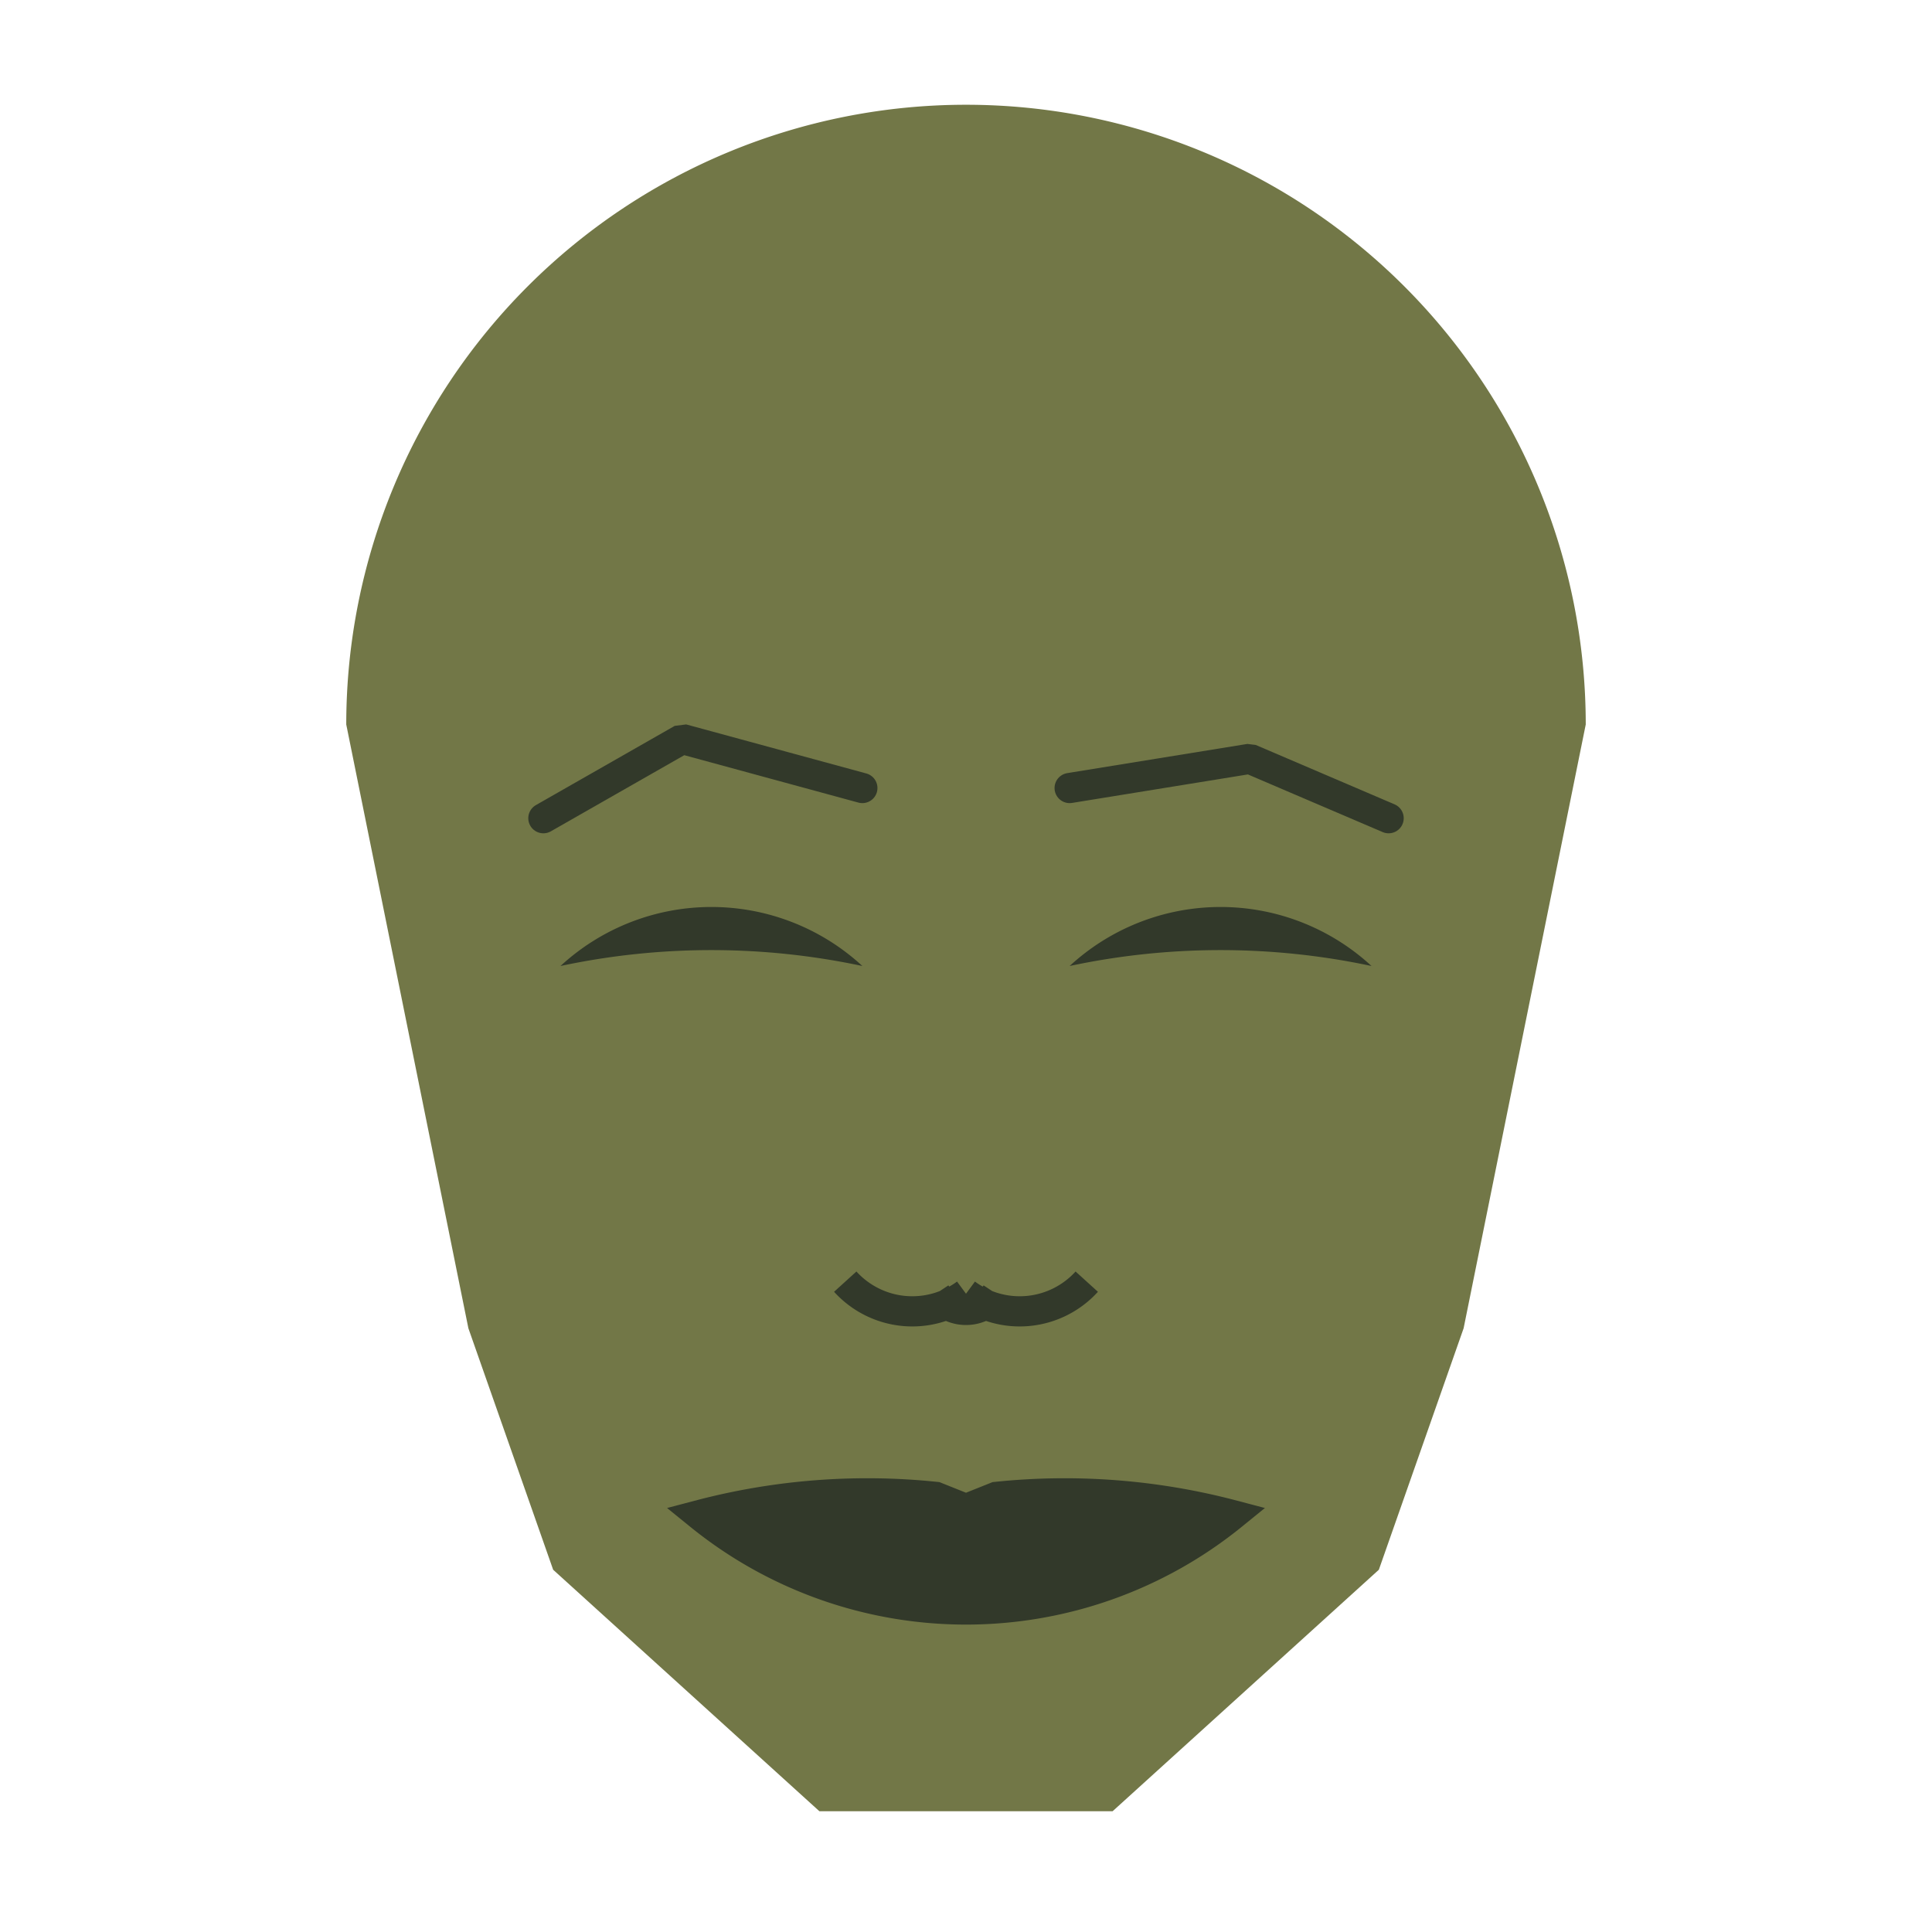 
<svg viewBox="0 0 320 320" xmlns="http://www.w3.org/2000/svg">

<g transform="translate(160,120)">
  <!-- head -->
  <path fill="#727747"
  d="M -102.649 0
  a 102.649 102.649 0 0 1 205.298 0
  L 82.422 100
  L 68.38 140
  L 24.28 180
  L -24.28 180
  L -68.38 140
  L -82.422 100
  " />

  <!-- eye -->
  <path fill="#32392a"
  d="M 17.166 40
  a 36.859 36.859 0 0 1 50 0
  a 120 120 0 0 0 -50 0
  " />

  <!-- other eye -->
  <path fill="#32392a" transform="scale(-1,1)"
  d="M 17.166 40
  a 36.859 36.859 0 0 1 50 0
  a 120 120 0 0 0 -50 0
  " />

  <!-- eye brow -->
  <path fill="none" stroke="#32392a" stroke-width="5"
  stroke-linecap="round" stroke-linejoin="bevel"
  d="M 17.166 10.522
  L 47.005 5.686
  L 70 15.522
  " />

  <!-- other eye brow -->
  <path fill="none" stroke="#32392a" stroke-width="5" transform="scale(-1,1)"
  stroke-linecap="round" stroke-linejoin="bevel"
  d="M 17.166 10.522
  L 47.005 2.399
  L 70 15.522
  " />

  <!-- nose -->
  <path fill="none" stroke="#32392a" stroke-width="5"
  d="M 0 99.281
  m -5 -5
  a 6 6 0 0 0 10 0
  m -5 0
  a 15 15 0 0 0 20 -2
  m -20 2
  a 15 15 0 0 1 -20 -2
  " />

  <!-- mouth -->
  <path fill="#32392a" stroke="#32392a" stroke-width="5"
  stroke-linejoin="miter"
  d="M 0 130.936
  m -44.11 0
  a 70 70 0 0 0 88.221 0
  a 109.11 109.11 0 0 0 -39.11 -3
  l -5 2
  l -5 -2
  a 109.11 109.11 0 0 0 -39.11 3
  a 70 70 0 0 0 88.221 0
  "
  />

</g>

</svg>
